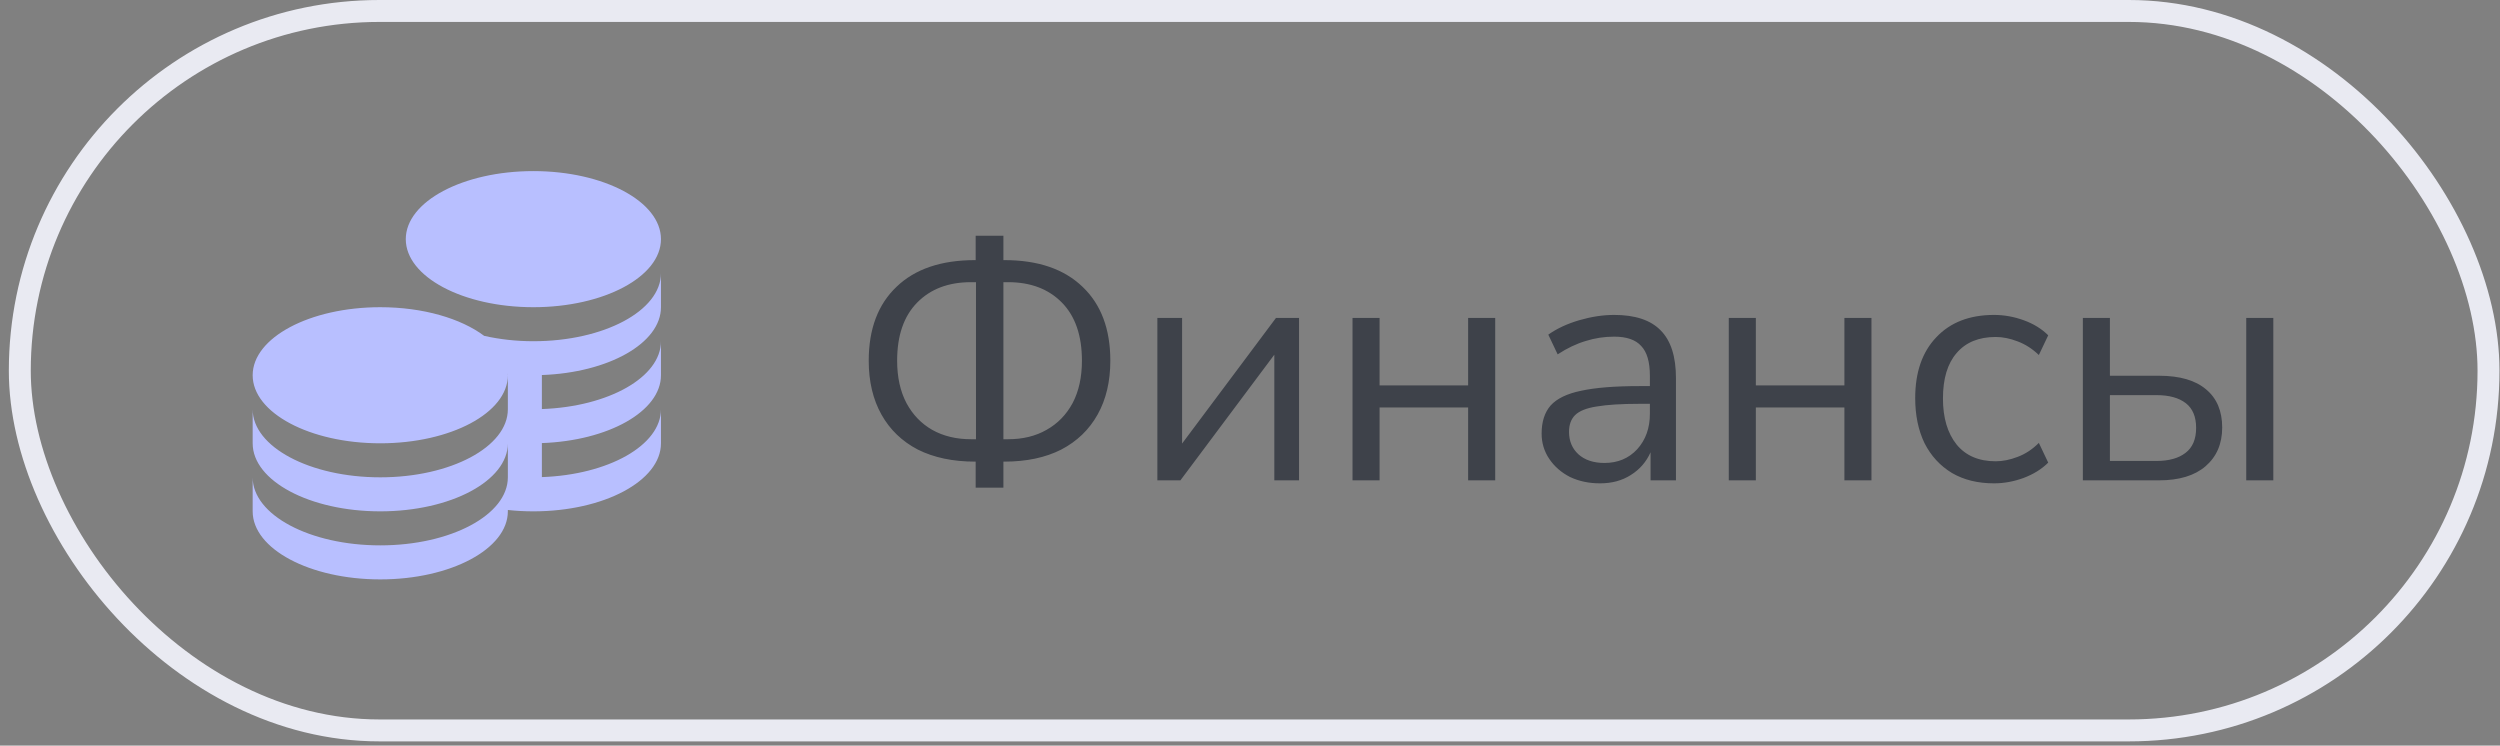 <?xml version="1.0" encoding="UTF-8"?> <svg xmlns="http://www.w3.org/2000/svg" width="228" height="68" viewBox="0 0 228 68" fill="none"><rect x="0" y="0" width="228" height="68" fill="#808080" stroke="none"/><rect x="1.806" y="1" width="225.146" height="65.614" rx="32.807" stroke="#E9EAF2" stroke-width="2"></rect><g clip-path="url(#clip0_414_363)"><path d="M37.007 21.811C37.007 18.383 42.217 15.604 48.643 15.604C55.07 15.604 60.28 18.383 60.28 21.811C60.28 25.238 55.07 28.017 48.643 28.017C42.217 28.017 37.007 25.238 37.007 21.811ZM48.643 31.12C47.05 31.12 45.539 30.941 44.158 30.631C42.049 29.05 38.594 28.017 34.68 28.017C28.253 28.017 23.043 30.796 23.043 34.223C23.043 37.65 28.253 40.429 34.68 40.429C41.106 40.429 46.316 37.65 46.316 34.223C46.316 34.178 46.305 34.134 46.304 34.089H46.316V37.326C46.316 40.753 41.106 43.532 34.68 43.532C28.253 43.532 23.043 40.753 23.043 37.326V40.429C23.043 43.856 28.253 46.635 34.68 46.635C41.106 46.635 46.316 43.856 46.316 40.429V43.532C46.316 46.959 41.106 49.738 34.68 49.738C28.253 49.738 23.043 46.959 23.043 43.532V46.635C23.043 50.062 28.253 52.841 34.68 52.841C41.106 52.841 46.316 50.062 46.316 46.635V46.511C47.069 46.592 47.846 46.635 48.643 46.635C55.07 46.635 60.28 43.856 60.28 40.429V37.326C60.28 40.614 55.483 43.298 49.419 43.512V40.409C55.483 40.195 60.28 37.512 60.28 34.223V31.12C60.28 34.407 55.483 37.092 49.419 37.306V34.203C55.483 33.989 60.28 31.306 60.28 28.017V24.914C60.28 28.341 55.07 31.12 48.643 31.12Z" fill="#B8BFFF"></path></g><path d="M88.981 44.477V42.1H88.92C86.908 42.1 85.171 41.734 83.708 41.003C82.266 40.251 81.158 39.184 80.386 37.803C79.614 36.421 79.228 34.786 79.228 32.896C79.228 30.011 80.071 27.766 81.758 26.161C83.444 24.536 85.831 23.723 88.92 23.723H88.981V21.498H91.51V23.723H91.602C94.669 23.723 97.046 24.536 98.733 26.161C100.419 27.766 101.262 30.011 101.262 32.896C101.262 34.786 100.876 36.421 100.104 37.803C99.332 39.184 98.225 40.251 96.782 41.003C95.34 41.734 93.613 42.1 91.602 42.1H91.51V44.477H88.981ZM91.937 25.734H91.51V40.058H91.937C93.278 40.058 94.446 39.774 95.441 39.205C96.457 38.636 97.25 37.823 97.819 36.767C98.388 35.69 98.672 34.4 98.672 32.896C98.672 30.6 98.062 28.833 96.843 27.593C95.624 26.354 93.989 25.734 91.937 25.734ZM88.554 40.058H89.011V25.734H88.554C86.502 25.734 84.866 26.354 83.647 27.593C82.428 28.833 81.819 30.6 81.819 32.896C81.819 34.4 82.103 35.69 82.672 36.767C83.241 37.823 84.023 38.636 85.019 39.205C86.034 39.774 87.213 40.058 88.554 40.058ZM105.551 43.807V28.995H107.806V40.454L116.37 28.995H118.473V43.807H116.218V32.348L107.654 43.807H105.551ZM123.349 43.807V28.995H125.817V35.151H133.893V28.995H136.362V43.807H133.893V37.163H125.817V43.807H123.349ZM145.929 44.081C144.913 44.081 143.999 43.888 143.186 43.502C142.394 43.096 141.764 42.547 141.296 41.856C140.829 41.165 140.596 40.393 140.596 39.54C140.596 38.463 140.87 37.61 141.418 36.98C141.987 36.35 142.912 35.903 144.192 35.639C145.492 35.355 147.26 35.212 149.495 35.212H150.47V34.268C150.47 33.008 150.206 32.104 149.677 31.555C149.169 30.986 148.347 30.702 147.209 30.702C146.315 30.702 145.451 30.834 144.618 31.098C143.785 31.342 142.932 31.748 142.058 32.317L141.205 30.519C141.977 29.971 142.912 29.534 144.009 29.209C145.126 28.884 146.193 28.721 147.209 28.721C149.119 28.721 150.531 29.188 151.445 30.123C152.38 31.058 152.847 32.51 152.847 34.481V43.807H150.531V41.247C150.145 42.12 149.545 42.811 148.733 43.319C147.94 43.827 147.006 44.081 145.929 44.081ZM146.325 42.222C147.544 42.222 148.54 41.805 149.312 40.972C150.084 40.119 150.47 39.042 150.47 37.742V36.828H149.525C147.879 36.828 146.579 36.909 145.624 37.071C144.69 37.214 144.029 37.478 143.643 37.864C143.277 38.23 143.095 38.737 143.095 39.388C143.095 40.221 143.379 40.901 143.948 41.429C144.537 41.958 145.329 42.222 146.325 42.222ZM157.664 43.807V28.995H160.133V35.151H168.209V28.995H170.677V43.807H168.209V37.163H160.133V43.807H157.664ZM181.859 44.081C180.376 44.081 179.096 43.766 178.019 43.136C176.943 42.486 176.11 41.582 175.52 40.424C174.952 39.245 174.667 37.874 174.667 36.309C174.667 33.953 175.307 32.104 176.587 30.763C177.867 29.402 179.625 28.721 181.859 28.721C182.774 28.721 183.678 28.884 184.572 29.209C185.466 29.534 186.207 29.991 186.797 30.58L185.943 32.378C185.354 31.809 184.704 31.393 183.993 31.129C183.302 30.864 182.642 30.732 182.012 30.732C180.468 30.732 179.279 31.22 178.446 32.195C177.613 33.15 177.197 34.532 177.197 36.34C177.197 38.108 177.613 39.51 178.446 40.546C179.279 41.562 180.468 42.069 182.012 42.069C182.642 42.069 183.302 41.937 183.993 41.673C184.704 41.409 185.354 40.983 185.943 40.393L186.797 42.191C186.207 42.781 185.456 43.248 184.541 43.593C183.647 43.918 182.753 44.081 181.859 44.081ZM189.956 43.807V28.995H192.424V34.268H196.904C198.794 34.268 200.226 34.684 201.201 35.517C202.176 36.33 202.664 37.488 202.664 38.991C202.664 40.475 202.156 41.653 201.14 42.527C200.145 43.38 198.733 43.807 196.904 43.807H189.956ZM204.858 43.807V28.995H207.327V43.807H204.858ZM192.424 42.039H196.66C197.798 42.039 198.682 41.795 199.312 41.308C199.962 40.82 200.287 40.058 200.287 39.022C200.287 38.006 199.972 37.254 199.342 36.767C198.712 36.279 197.818 36.035 196.66 36.035H192.424V42.039Z" fill="#2D323C" fill-opacity="0.8"></path><defs><clipPath id="clip0_414_363"><rect width="37.237" height="37.237" fill="white" transform="translate(23.043 15.604)"></rect></clipPath></defs></svg> 